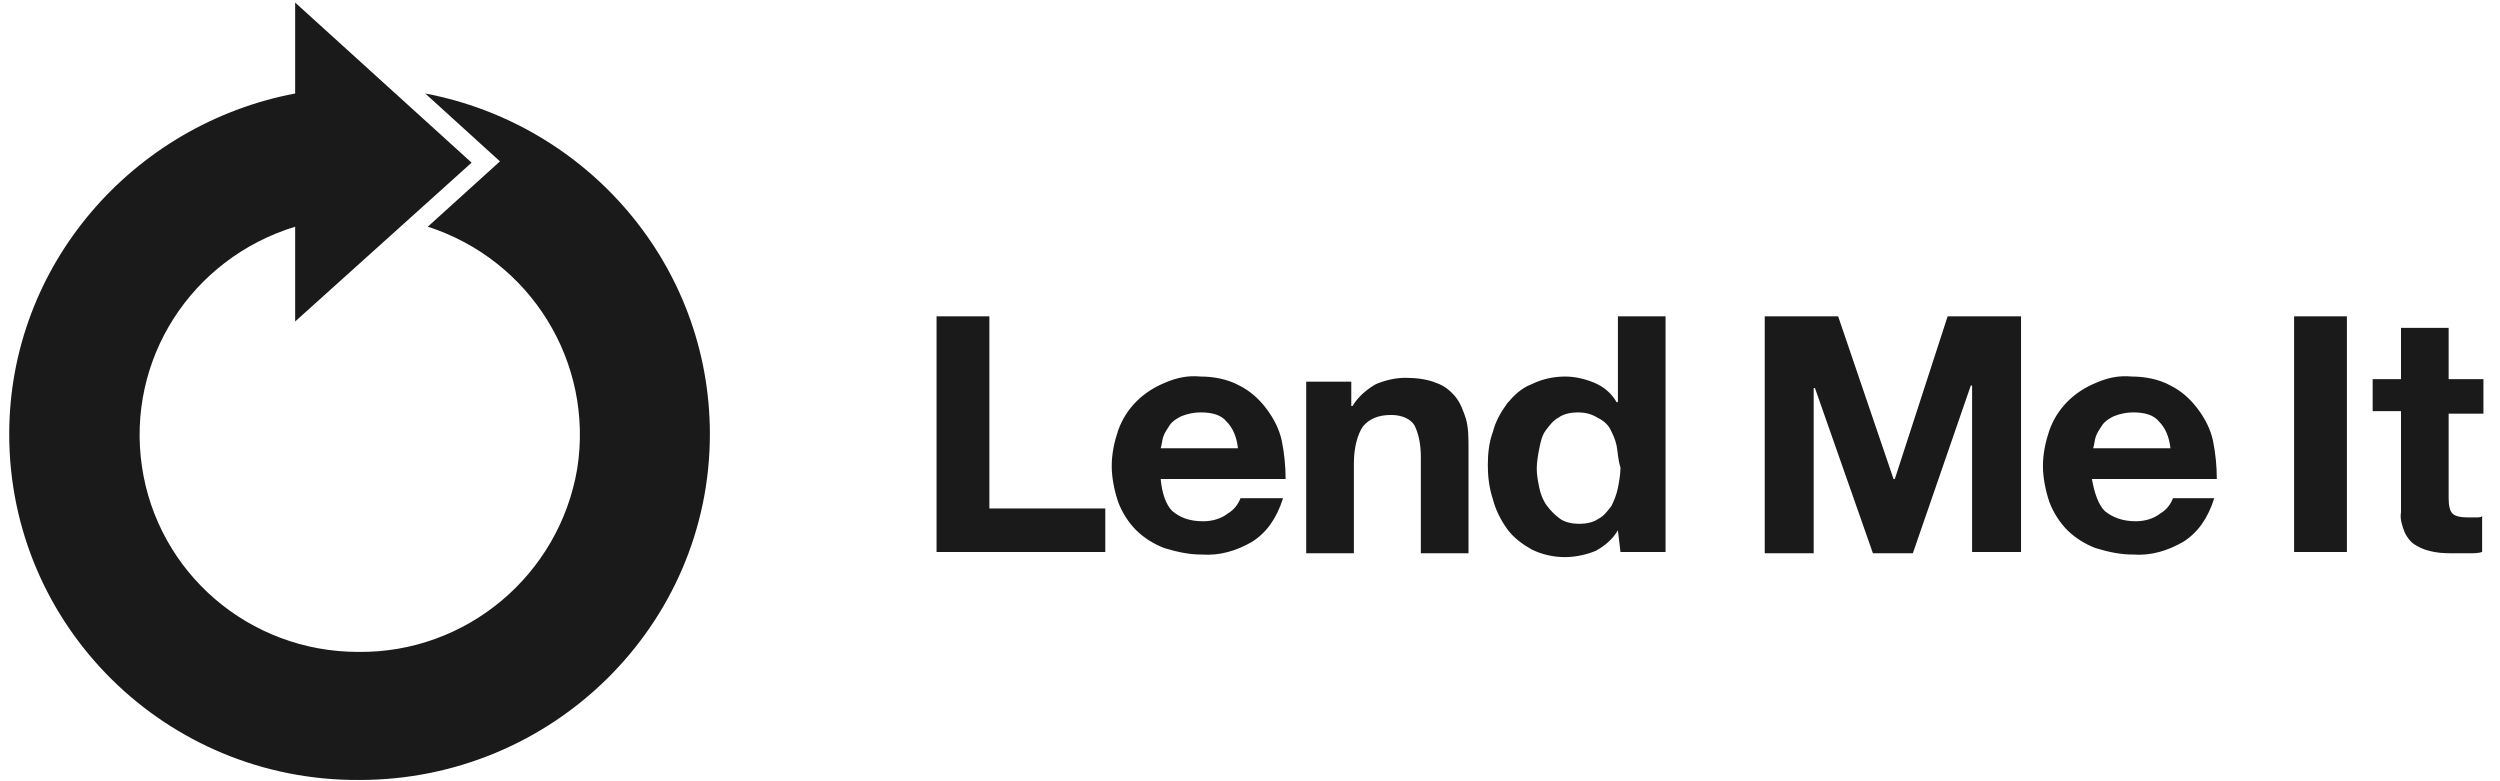 <svg width="192" height="60" viewBox="0 0 192 60" fill="none" xmlns="http://www.w3.org/2000/svg">
<g clip-path="url(#clip0_1_358)">
<g clip-path="url(#clip1_1_358)">
<path d="M0.708 33.344C0.708 20.361 10.204 9.541 22.668 7.18V0.197L36.219 12.492L22.668 24.689V17.41C14.656 19.869 9.71 27.639 10.897 35.803C12.084 43.967 19.107 50.066 27.515 50.066C35.824 50.164 42.946 44.164 44.331 36C45.617 27.836 40.77 19.967 32.856 17.41L38.396 12.393L32.658 7.18C45.122 9.541 54.519 20.361 54.519 33.344C54.519 48 42.451 59.902 27.614 59.902C12.776 60 0.708 48.098 0.708 33.344Z" fill="#1A1A1A"/>
<path d="M75.984 24.295V39.049H84.886V42.394H71.928V24.295H75.984ZM90.03 39.246C90.624 39.738 91.316 40.033 92.404 40.033C93.097 40.033 93.789 39.836 94.284 39.443C94.778 39.148 95.075 38.754 95.273 38.262H98.537C98.042 39.836 97.251 40.918 96.163 41.607C94.976 42.295 93.69 42.688 92.305 42.59C91.316 42.59 90.426 42.394 89.437 42.098C88.645 41.803 87.854 41.312 87.26 40.721C86.667 40.131 86.172 39.344 85.876 38.557C85.579 37.672 85.381 36.688 85.381 35.803C85.381 34.82 85.579 33.934 85.876 33.049C86.469 31.377 87.755 30.098 89.437 29.41C90.327 29.016 91.217 28.82 92.206 28.918C93.195 28.918 94.284 29.115 95.174 29.607C95.965 30 96.657 30.59 97.251 31.377C97.844 32.164 98.24 32.951 98.438 33.836C98.636 34.82 98.735 35.803 98.735 36.787H89.14C89.239 37.869 89.535 38.754 90.03 39.246ZM94.185 32.361C93.789 31.869 93.097 31.672 92.206 31.672C91.712 31.672 91.217 31.77 90.722 31.967C90.327 32.164 90.03 32.361 89.832 32.656C89.634 32.951 89.437 33.246 89.338 33.541C89.239 33.836 89.239 34.131 89.14 34.426H95.075C94.976 33.541 94.679 32.852 94.185 32.361ZM103.779 29.311V31.18H103.878C104.274 30.492 104.966 29.902 105.659 29.508C106.351 29.213 107.143 29.016 107.934 29.016C108.725 29.016 109.616 29.115 110.308 29.41C110.901 29.607 111.396 30 111.792 30.492C112.187 30.984 112.385 31.574 112.583 32.164C112.781 32.852 112.781 33.639 112.781 34.426V42.492H109.121V35.115C109.121 34.033 108.923 33.246 108.626 32.656C108.33 32.164 107.637 31.869 106.846 31.869C105.857 31.869 105.164 32.164 104.67 32.754C104.274 33.344 103.977 34.328 103.977 35.607V42.492H100.317V29.311H103.779ZM124.255 40.721C123.86 41.41 123.266 41.902 122.574 42.295C121.881 42.59 120.991 42.787 120.2 42.787C119.309 42.787 118.419 42.59 117.628 42.197C116.935 41.803 116.243 41.312 115.748 40.623C115.254 39.934 114.858 39.148 114.66 38.361C114.364 37.475 114.265 36.59 114.265 35.705C114.265 34.82 114.364 33.934 114.66 33.148C114.858 32.361 115.254 31.672 115.748 30.984C116.243 30.393 116.836 29.803 117.628 29.508C118.419 29.115 119.309 28.918 120.2 28.918C120.991 28.918 121.782 29.115 122.475 29.41C123.167 29.705 123.761 30.197 124.156 30.885H124.255V24.295H127.915V42.394H124.453L124.255 40.721ZM124.156 34.23C124.057 33.738 123.86 33.344 123.662 32.951C123.464 32.557 123.068 32.262 122.673 32.066C122.178 31.77 121.683 31.672 121.189 31.672C120.694 31.672 120.101 31.77 119.705 32.066C119.309 32.262 119.013 32.656 118.716 33.049C118.419 33.443 118.32 33.934 118.221 34.426C118.122 34.918 118.023 35.508 118.023 36C118.023 36.492 118.122 36.984 118.221 37.475C118.32 37.967 118.518 38.459 118.815 38.852C119.112 39.246 119.408 39.541 119.804 39.836C120.2 40.131 120.793 40.23 121.288 40.23C121.782 40.23 122.376 40.131 122.771 39.836C123.167 39.639 123.464 39.246 123.761 38.852C123.958 38.459 124.156 37.967 124.255 37.475C124.354 36.984 124.453 36.394 124.453 35.902C124.255 35.312 124.255 34.721 124.156 34.23ZM141.17 24.295L145.423 36.787H145.522L149.578 24.295H155.216V42.394H151.457V29.607H151.358L146.907 42.492H143.841L139.389 29.803H139.291V42.492H135.532V24.295H141.17ZM161.646 39.246C162.239 39.738 163.031 40.033 164.02 40.033C164.712 40.033 165.405 39.836 165.899 39.443C166.394 39.148 166.69 38.754 166.888 38.262H170.054C169.559 39.836 168.768 40.918 167.68 41.607C166.493 42.295 165.207 42.688 163.822 42.59C162.833 42.59 161.942 42.394 160.953 42.098C160.162 41.803 159.371 41.312 158.777 40.721C158.184 40.131 157.689 39.344 157.392 38.557C157.096 37.672 156.898 36.688 156.898 35.803C156.898 34.82 157.096 33.934 157.392 33.049C157.986 31.377 159.272 30.098 160.953 29.41C161.844 29.016 162.734 28.82 163.723 28.918C164.712 28.918 165.8 29.115 166.69 29.607C167.482 30 168.174 30.59 168.768 31.377C169.361 32.164 169.757 32.951 169.955 33.836C170.153 34.82 170.251 35.803 170.251 36.787H160.657C160.854 37.869 161.151 38.754 161.646 39.246ZM165.8 32.361C165.405 31.869 164.712 31.672 163.822 31.672C163.327 31.672 162.833 31.77 162.338 31.967C161.942 32.164 161.646 32.361 161.448 32.656C161.25 32.951 161.052 33.246 160.953 33.541C160.854 33.836 160.854 34.131 160.755 34.426H166.69C166.592 33.541 166.295 32.852 165.8 32.361ZM180.242 24.295V42.394H176.186V24.295H180.242ZM190.727 29.311V31.77H188.056V38.262C188.056 38.852 188.155 39.246 188.353 39.443C188.551 39.639 188.947 39.738 189.54 39.738C189.738 39.738 189.936 39.738 190.134 39.738C190.332 39.738 190.529 39.738 190.628 39.639V42.394C190.332 42.492 189.936 42.492 189.639 42.492C189.243 42.492 188.848 42.492 188.551 42.492C188.056 42.492 187.463 42.492 186.968 42.394C186.474 42.295 186.078 42.197 185.584 41.902C185.188 41.705 184.891 41.312 184.693 40.918C184.495 40.426 184.298 39.836 184.397 39.344V31.574H182.22V29.115H184.397V25.18H188.056V29.115H190.727V29.311Z" fill="#1A1A1A"/>
</g>
</g>
<defs>
<clipPath id="clip0_1_358">
<rect width="190.909" height="60" fill="white" transform="translate(0.609)"/>
</clipPath>
<clipPath id="clip1_1_358">
<rect width="190.909" height="60" fill="white" transform="translate(0.609)"/>
</clipPath>
</defs>
</svg>
